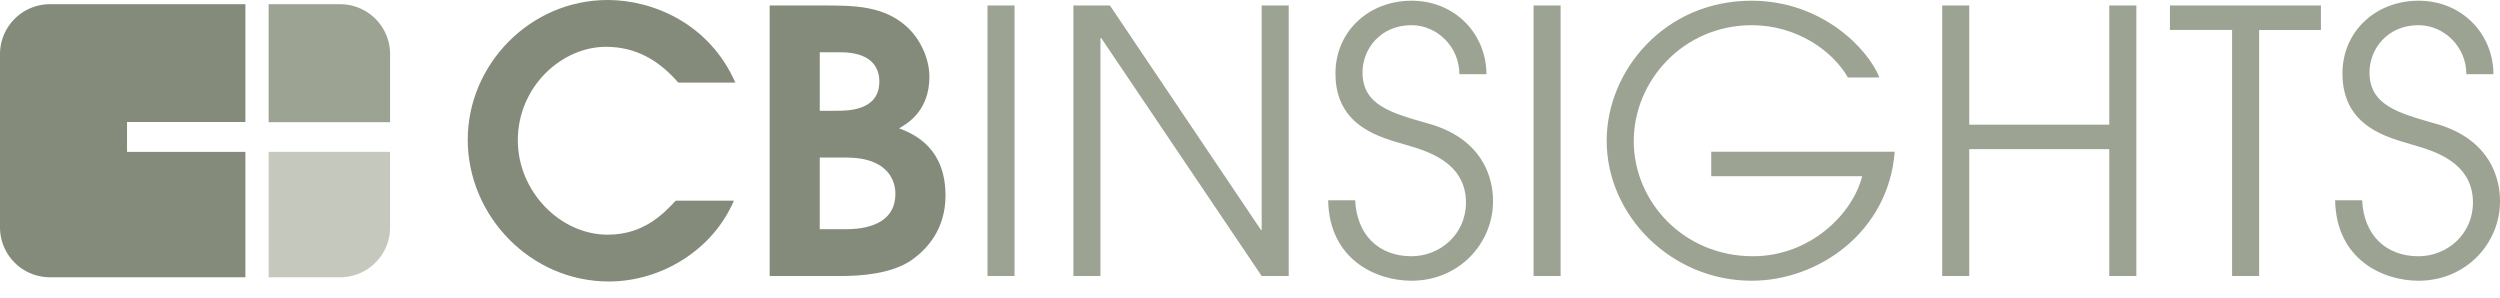 <svg width="126" height="15" xmlns="http://www.w3.org/2000/svg"><g fill="none" fill-rule="evenodd"><path d="M49.77 13.91V.275h1.363V13.91H49.77zM54.1.276h1.841l7.61 11.312h.037V.277h1.363V13.91h-1.363L55.5 1.916h-.037V13.91H54.1V.277zm14.202 9.82c.074 1.713 1.16 2.818 2.837 2.818 1.437 0 2.746-1.105 2.746-2.708 0-2.1-2.119-2.635-3.04-2.91-1.235-.37-3.538-.886-3.538-3.594 0-2.119 1.677-3.666 3.832-3.666 2.23 0 3.777 1.713 3.777 3.703h-1.363c0-1.381-1.124-2.47-2.414-2.47-1.565 0-2.468 1.199-2.468 2.378 0 1.658 1.455 2.045 3.243 2.56 3.316.885 3.334 3.483 3.334 3.925v.018c0 2.1-1.695 3.999-4.109 3.999-1.768 0-4.145-1.05-4.2-4.054h1.363zm8.99 3.812V.276h1.363V13.91h-1.363zm18.202-6.263c-.312 4.054-3.85 6.504-7.203 6.504-4.072 0-7.315-3.298-7.315-7.056 0-3.539 2.93-7.057 7.296-7.057 3.61 0 5.914 2.488 6.448 3.869h-1.584c-.773-1.345-2.58-2.635-4.845-2.635-3.446 0-5.95 2.801-5.95 5.841s2.504 5.803 6.005 5.803c2.893 0 5.03-2.137 5.508-4.034h-7.608V7.646h9.248zm2.393-7.37h1.363v6.007h7.057V.277h1.365V13.91h-1.365V7.517H99.25v6.393h-1.363V.277zm14.61 1.235h-3.133V.276h7.61v1.235h-3.114v12.4h-1.363V1.51zm6.557 8.585c.073 1.714 1.161 2.82 2.837 2.82 1.438 0 2.746-1.106 2.746-2.709 0-2.1-2.12-2.635-3.04-2.91-1.235-.37-3.538-.886-3.538-3.594 0-2.119 1.677-3.666 3.832-3.666 2.23 0 3.777 1.713 3.777 3.703h-1.363c0-1.381-1.124-2.47-2.414-2.47-1.566 0-2.468 1.199-2.468 2.378 0 1.658 1.455 2.045 3.241 2.56 3.318.885 3.336 3.483 3.336 3.925v.018c0 2.1-1.695 3.999-4.109 3.999-1.768 0-4.145-1.05-4.2-4.054h1.363z" fill="#9CA393"/><path d="M36.987 10.115c-1.068 2.506-3.685 4.072-6.3 4.072-3.944 0-7.113-3.298-7.113-7.15C23.574 3.28 26.687 0 30.631 0c2.266 0 5.121 1.179 6.43 4.164h-2.874c-.976-1.124-2.138-1.805-3.649-1.805-2.21 0-4.44 1.99-4.44 4.716 0 2.56 2.12 4.753 4.533 4.753 1.824 0 2.82-1.069 3.426-1.713h2.93zm4.328 1.437h1.27c.499 0 2.543 0 2.543-1.787 0-.553-.276-1.825-2.486-1.825h-1.327v3.612zm0-5.969h.83c.588 0 2.174 0 2.174-1.474 0-.811-.517-1.474-1.953-1.474h-1.05v2.948zM38.791.276h2.69c1.51 0 3.02 0 4.2 1.05.682.609 1.161 1.603 1.161 2.542 0 1.715-1.105 2.36-1.53 2.6.903.33 2.341 1.085 2.341 3.389 0 1.64-.866 2.653-1.695 3.243-1.032.719-2.635.81-3.52.81h-3.647V.277z" fill="#848B7A"/><path d="M19.66 6.158V2.729A2.518 2.518 0 0017.144.212h-3.605v5.946h6.123z" fill="#9CA393"/><path d="M19.66 11.456V7.655h-6.122v6.32h3.605a2.518 2.518 0 002.518-2.519" fill="#C5C9BD"/><path d="M6.402 7.655V6.149h5.966V.212h-9.85A2.518 2.518 0 000 2.729v8.728a2.518 2.518 0 002.518 2.517h9.85v-6.32H6.402z" fill="#848B7A"/></g></svg>